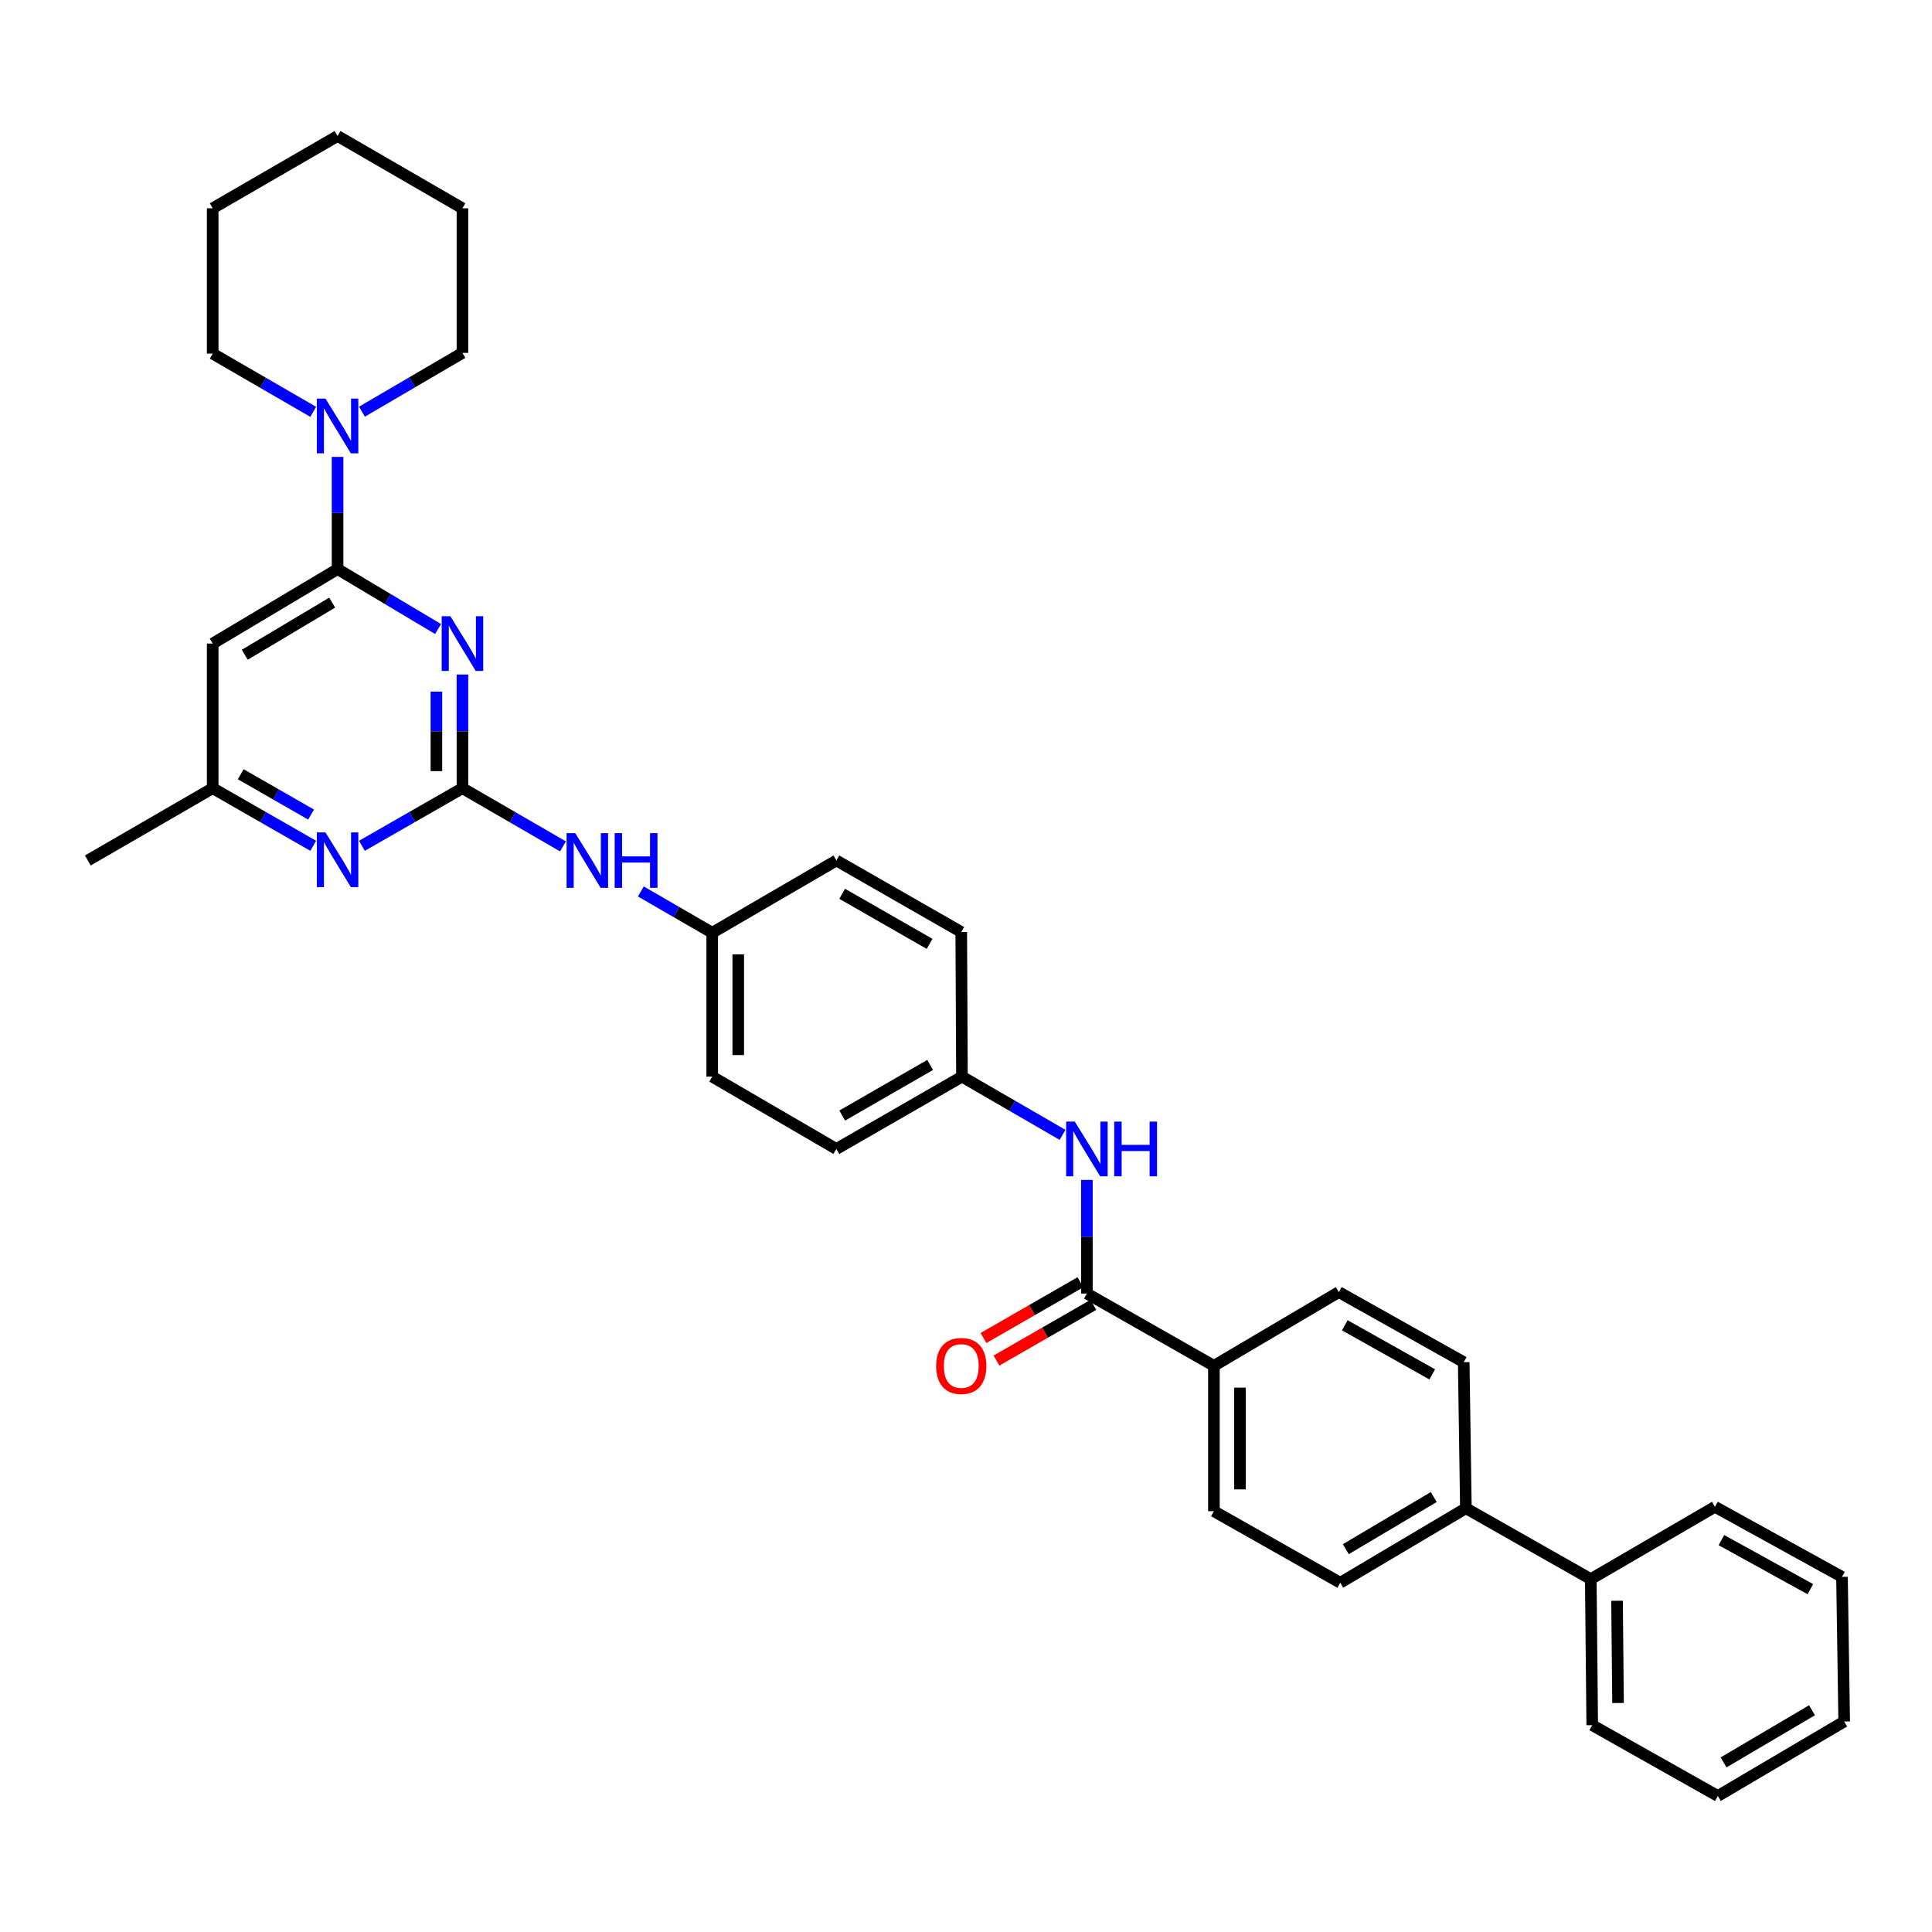 <?xml version='1.0' encoding='iso-8859-1'?>
<svg version='1.1' baseProfile='full'
              xmlns='http://www.w3.org/2000/svg'
                      xmlns:rdkit='http://www.rdkit.org/xml'
                      xmlns:xlink='http://www.w3.org/1999/xlink'
                  xml:space='preserve'
width='1000px' height='1000px' viewBox='0 0 1000 1000'>
<!-- END OF HEADER -->
<rect style='opacity:1.0;fill:#FFFFFF;stroke:none' width='1000' height='1000' x='0' y='0'> </rect>
<path class='bond-0' d='M 239.359,349.139 L 239.359,378.553' style='fill:none;fill-rule:evenodd;stroke:#0000FF;stroke-width:6px;stroke-linecap:butt;stroke-linejoin:miter;stroke-opacity:1' />
<path class='bond-0' d='M 239.359,378.553 L 239.359,407.966' style='fill:none;fill-rule:evenodd;stroke:#000000;stroke-width:6px;stroke-linecap:butt;stroke-linejoin:miter;stroke-opacity:1' />
<path class='bond-0' d='M 225.883,357.963 L 225.883,378.553' style='fill:none;fill-rule:evenodd;stroke:#0000FF;stroke-width:6px;stroke-linecap:butt;stroke-linejoin:miter;stroke-opacity:1' />
<path class='bond-0' d='M 225.883,378.553 L 225.883,399.142' style='fill:none;fill-rule:evenodd;stroke:#000000;stroke-width:6px;stroke-linecap:butt;stroke-linejoin:miter;stroke-opacity:1' />
<path class='bond-1' d='M 226.738,325.579 L 200.732,310.069' style='fill:none;fill-rule:evenodd;stroke:#0000FF;stroke-width:6px;stroke-linecap:butt;stroke-linejoin:miter;stroke-opacity:1' />
<path class='bond-1' d='M 200.732,310.069 L 174.727,294.558' style='fill:none;fill-rule:evenodd;stroke:#000000;stroke-width:6px;stroke-linecap:butt;stroke-linejoin:miter;stroke-opacity:1' />
<path class='bond-4' d='M 239.359,407.966 L 213.344,422.874' style='fill:none;fill-rule:evenodd;stroke:#000000;stroke-width:6px;stroke-linecap:butt;stroke-linejoin:miter;stroke-opacity:1' />
<path class='bond-4' d='M 213.344,422.874 L 187.329,437.781' style='fill:none;fill-rule:evenodd;stroke:#0000FF;stroke-width:6px;stroke-linecap:butt;stroke-linejoin:miter;stroke-opacity:1' />
<path class='bond-7' d='M 239.359,407.966 L 265.379,423.027' style='fill:none;fill-rule:evenodd;stroke:#000000;stroke-width:6px;stroke-linecap:butt;stroke-linejoin:miter;stroke-opacity:1' />
<path class='bond-7' d='M 265.379,423.027 L 291.399,438.088' style='fill:none;fill-rule:evenodd;stroke:#0000FF;stroke-width:6px;stroke-linecap:butt;stroke-linejoin:miter;stroke-opacity:1' />
<path class='bond-3' d='M 174.727,294.558 L 174.727,265.52' style='fill:none;fill-rule:evenodd;stroke:#000000;stroke-width:6px;stroke-linecap:butt;stroke-linejoin:miter;stroke-opacity:1' />
<path class='bond-3' d='M 174.727,265.52 L 174.727,236.483' style='fill:none;fill-rule:evenodd;stroke:#0000FF;stroke-width:6px;stroke-linecap:butt;stroke-linejoin:miter;stroke-opacity:1' />
<path class='bond-5' d='M 174.727,294.558 L 110.094,333.107' style='fill:none;fill-rule:evenodd;stroke:#000000;stroke-width:6px;stroke-linecap:butt;stroke-linejoin:miter;stroke-opacity:1' />
<path class='bond-5' d='M 171.935,311.914 L 126.692,338.899' style='fill:none;fill-rule:evenodd;stroke:#000000;stroke-width:6px;stroke-linecap:butt;stroke-linejoin:miter;stroke-opacity:1' />
<path class='bond-2' d='M 562.574,669.536 L 562.574,640.133' style='fill:none;fill-rule:evenodd;stroke:#000000;stroke-width:6px;stroke-linecap:butt;stroke-linejoin:miter;stroke-opacity:1' />
<path class='bond-2' d='M 562.574,640.133 L 562.574,610.73' style='fill:none;fill-rule:evenodd;stroke:#0000FF;stroke-width:6px;stroke-linecap:butt;stroke-linejoin:miter;stroke-opacity:1' />
<path class='bond-9' d='M 562.574,669.536 L 628.321,706.946' style='fill:none;fill-rule:evenodd;stroke:#000000;stroke-width:6px;stroke-linecap:butt;stroke-linejoin:miter;stroke-opacity:1' />
<path class='bond-11' d='M 559.214,663.695 L 534.137,678.122' style='fill:none;fill-rule:evenodd;stroke:#000000;stroke-width:6px;stroke-linecap:butt;stroke-linejoin:miter;stroke-opacity:1' />
<path class='bond-11' d='M 534.137,678.122 L 509.06,692.548' style='fill:none;fill-rule:evenodd;stroke:#FF0000;stroke-width:6px;stroke-linecap:butt;stroke-linejoin:miter;stroke-opacity:1' />
<path class='bond-11' d='M 565.934,675.376 L 540.857,689.803' style='fill:none;fill-rule:evenodd;stroke:#000000;stroke-width:6px;stroke-linecap:butt;stroke-linejoin:miter;stroke-opacity:1' />
<path class='bond-11' d='M 540.857,689.803 L 515.78,704.229' style='fill:none;fill-rule:evenodd;stroke:#FF0000;stroke-width:6px;stroke-linecap:butt;stroke-linejoin:miter;stroke-opacity:1' />
<path class='bond-23' d='M 187.339,213.091 L 213.349,197.873' style='fill:none;fill-rule:evenodd;stroke:#0000FF;stroke-width:6px;stroke-linecap:butt;stroke-linejoin:miter;stroke-opacity:1' />
<path class='bond-23' d='M 213.349,197.873 L 239.359,182.655' style='fill:none;fill-rule:evenodd;stroke:#000000;stroke-width:6px;stroke-linecap:butt;stroke-linejoin:miter;stroke-opacity:1' />
<path class='bond-24' d='M 162.12,213.169 L 136.107,198.103' style='fill:none;fill-rule:evenodd;stroke:#0000FF;stroke-width:6px;stroke-linecap:butt;stroke-linejoin:miter;stroke-opacity:1' />
<path class='bond-24' d='M 136.107,198.103 L 110.094,183.037' style='fill:none;fill-rule:evenodd;stroke:#000000;stroke-width:6px;stroke-linecap:butt;stroke-linejoin:miter;stroke-opacity:1' />
<path class='bond-34' d='M 162.125,437.781 L 136.109,422.874' style='fill:none;fill-rule:evenodd;stroke:#0000FF;stroke-width:6px;stroke-linecap:butt;stroke-linejoin:miter;stroke-opacity:1' />
<path class='bond-34' d='M 136.109,422.874 L 110.094,407.966' style='fill:none;fill-rule:evenodd;stroke:#000000;stroke-width:6px;stroke-linecap:butt;stroke-linejoin:miter;stroke-opacity:1' />
<path class='bond-34' d='M 161.02,421.617 L 142.81,411.182' style='fill:none;fill-rule:evenodd;stroke:#0000FF;stroke-width:6px;stroke-linecap:butt;stroke-linejoin:miter;stroke-opacity:1' />
<path class='bond-34' d='M 142.81,411.182 L 124.599,400.746' style='fill:none;fill-rule:evenodd;stroke:#000000;stroke-width:6px;stroke-linecap:butt;stroke-linejoin:miter;stroke-opacity:1' />
<path class='bond-8' d='M 110.094,333.107 L 110.094,407.966' style='fill:none;fill-rule:evenodd;stroke:#000000;stroke-width:6px;stroke-linecap:butt;stroke-linejoin:miter;stroke-opacity:1' />
<path class='bond-6' d='M 549.966,587.402 L 523.938,572.337' style='fill:none;fill-rule:evenodd;stroke:#0000FF;stroke-width:6px;stroke-linecap:butt;stroke-linejoin:miter;stroke-opacity:1' />
<path class='bond-6' d='M 523.938,572.337 L 497.911,557.273' style='fill:none;fill-rule:evenodd;stroke:#000000;stroke-width:6px;stroke-linecap:butt;stroke-linejoin:miter;stroke-opacity:1' />
<path class='bond-18' d='M 331.695,461.412 L 350.167,472.104' style='fill:none;fill-rule:evenodd;stroke:#0000FF;stroke-width:6px;stroke-linecap:butt;stroke-linejoin:miter;stroke-opacity:1' />
<path class='bond-18' d='M 350.167,472.104 L 368.639,482.796' style='fill:none;fill-rule:evenodd;stroke:#000000;stroke-width:6px;stroke-linecap:butt;stroke-linejoin:miter;stroke-opacity:1' />
<path class='bond-25' d='M 110.094,407.966 L 45.455,445.385' style='fill:none;fill-rule:evenodd;stroke:#000000;stroke-width:6px;stroke-linecap:butt;stroke-linejoin:miter;stroke-opacity:1' />
<path class='bond-12' d='M 628.321,706.946 L 628.321,782.187' style='fill:none;fill-rule:evenodd;stroke:#000000;stroke-width:6px;stroke-linecap:butt;stroke-linejoin:miter;stroke-opacity:1' />
<path class='bond-12' d='M 641.797,718.233 L 641.797,770.901' style='fill:none;fill-rule:evenodd;stroke:#000000;stroke-width:6px;stroke-linecap:butt;stroke-linejoin:miter;stroke-opacity:1' />
<path class='bond-13' d='M 628.321,706.946 L 692.969,668.779' style='fill:none;fill-rule:evenodd;stroke:#000000;stroke-width:6px;stroke-linecap:butt;stroke-linejoin:miter;stroke-opacity:1' />
<path class='bond-10' d='M 758.739,780.668 L 757.616,705.06' style='fill:none;fill-rule:evenodd;stroke:#000000;stroke-width:6px;stroke-linecap:butt;stroke-linejoin:miter;stroke-opacity:1' />
<path class='bond-16' d='M 758.739,780.668 L 823.387,817.345' style='fill:none;fill-rule:evenodd;stroke:#000000;stroke-width:6px;stroke-linecap:butt;stroke-linejoin:miter;stroke-opacity:1' />
<path class='bond-37' d='M 758.739,780.668 L 693.71,819.231' style='fill:none;fill-rule:evenodd;stroke:#000000;stroke-width:6px;stroke-linecap:butt;stroke-linejoin:miter;stroke-opacity:1' />
<path class='bond-37' d='M 742.111,774.861 L 696.591,801.856' style='fill:none;fill-rule:evenodd;stroke:#000000;stroke-width:6px;stroke-linecap:butt;stroke-linejoin:miter;stroke-opacity:1' />
<path class='bond-14' d='M 628.321,782.187 L 693.71,819.231' style='fill:none;fill-rule:evenodd;stroke:#000000;stroke-width:6px;stroke-linecap:butt;stroke-linejoin:miter;stroke-opacity:1' />
<path class='bond-15' d='M 692.969,668.779 L 757.616,705.06' style='fill:none;fill-rule:evenodd;stroke:#000000;stroke-width:6px;stroke-linecap:butt;stroke-linejoin:miter;stroke-opacity:1' />
<path class='bond-15' d='M 696.071,685.973 L 741.324,711.37' style='fill:none;fill-rule:evenodd;stroke:#000000;stroke-width:6px;stroke-linecap:butt;stroke-linejoin:miter;stroke-opacity:1' />
<path class='bond-26' d='M 823.387,817.345 L 824.135,892.945' style='fill:none;fill-rule:evenodd;stroke:#000000;stroke-width:6px;stroke-linecap:butt;stroke-linejoin:miter;stroke-opacity:1' />
<path class='bond-26' d='M 836.974,828.551 L 837.498,881.472' style='fill:none;fill-rule:evenodd;stroke:#000000;stroke-width:6px;stroke-linecap:butt;stroke-linejoin:miter;stroke-opacity:1' />
<path class='bond-27' d='M 823.387,817.345 L 887.645,779.919' style='fill:none;fill-rule:evenodd;stroke:#000000;stroke-width:6px;stroke-linecap:butt;stroke-linejoin:miter;stroke-opacity:1' />
<path class='bond-17' d='M 497.911,557.273 L 432.912,594.699' style='fill:none;fill-rule:evenodd;stroke:#000000;stroke-width:6px;stroke-linecap:butt;stroke-linejoin:miter;stroke-opacity:1' />
<path class='bond-17' d='M 481.437,551.208 L 435.938,577.407' style='fill:none;fill-rule:evenodd;stroke:#000000;stroke-width:6px;stroke-linecap:butt;stroke-linejoin:miter;stroke-opacity:1' />
<path class='bond-36' d='M 497.911,557.273 L 497.544,482.414' style='fill:none;fill-rule:evenodd;stroke:#000000;stroke-width:6px;stroke-linecap:butt;stroke-linejoin:miter;stroke-opacity:1' />
<path class='bond-21' d='M 368.639,482.796 L 432.912,445.385' style='fill:none;fill-rule:evenodd;stroke:#000000;stroke-width:6px;stroke-linecap:butt;stroke-linejoin:miter;stroke-opacity:1' />
<path class='bond-22' d='M 368.639,482.796 L 368.639,557.273' style='fill:none;fill-rule:evenodd;stroke:#000000;stroke-width:6px;stroke-linecap:butt;stroke-linejoin:miter;stroke-opacity:1' />
<path class='bond-22' d='M 382.115,493.967 L 382.115,546.101' style='fill:none;fill-rule:evenodd;stroke:#000000;stroke-width:6px;stroke-linecap:butt;stroke-linejoin:miter;stroke-opacity:1' />
<path class='bond-19' d='M 497.544,482.414 L 432.912,445.385' style='fill:none;fill-rule:evenodd;stroke:#000000;stroke-width:6px;stroke-linecap:butt;stroke-linejoin:miter;stroke-opacity:1' />
<path class='bond-19' d='M 481.15,488.552 L 435.908,462.632' style='fill:none;fill-rule:evenodd;stroke:#000000;stroke-width:6px;stroke-linecap:butt;stroke-linejoin:miter;stroke-opacity:1' />
<path class='bond-20' d='M 432.912,594.699 L 368.639,557.273' style='fill:none;fill-rule:evenodd;stroke:#000000;stroke-width:6px;stroke-linecap:butt;stroke-linejoin:miter;stroke-opacity:1' />
<path class='bond-29' d='M 239.359,182.655 L 239.359,107.811' style='fill:none;fill-rule:evenodd;stroke:#000000;stroke-width:6px;stroke-linecap:butt;stroke-linejoin:miter;stroke-opacity:1' />
<path class='bond-28' d='M 110.094,183.037 L 110.094,107.811' style='fill:none;fill-rule:evenodd;stroke:#000000;stroke-width:6px;stroke-linecap:butt;stroke-linejoin:miter;stroke-opacity:1' />
<path class='bond-31' d='M 824.135,892.945 L 889.149,929.607' style='fill:none;fill-rule:evenodd;stroke:#000000;stroke-width:6px;stroke-linecap:butt;stroke-linejoin:miter;stroke-opacity:1' />
<path class='bond-30' d='M 887.645,779.919 L 953.415,816.192' style='fill:none;fill-rule:evenodd;stroke:#000000;stroke-width:6px;stroke-linecap:butt;stroke-linejoin:miter;stroke-opacity:1' />
<path class='bond-30' d='M 891.002,797.16 L 937.041,822.551' style='fill:none;fill-rule:evenodd;stroke:#000000;stroke-width:6px;stroke-linecap:butt;stroke-linejoin:miter;stroke-opacity:1' />
<path class='bond-32' d='M 110.094,107.811 L 174.727,70.393' style='fill:none;fill-rule:evenodd;stroke:#000000;stroke-width:6px;stroke-linecap:butt;stroke-linejoin:miter;stroke-opacity:1' />
<path class='bond-35' d='M 239.359,107.811 L 174.727,70.393' style='fill:none;fill-rule:evenodd;stroke:#000000;stroke-width:6px;stroke-linecap:butt;stroke-linejoin:miter;stroke-opacity:1' />
<path class='bond-33' d='M 953.415,816.192 L 954.545,891.051' style='fill:none;fill-rule:evenodd;stroke:#000000;stroke-width:6px;stroke-linecap:butt;stroke-linejoin:miter;stroke-opacity:1' />
<path class='bond-38' d='M 889.149,929.607 L 954.545,891.051' style='fill:none;fill-rule:evenodd;stroke:#000000;stroke-width:6px;stroke-linecap:butt;stroke-linejoin:miter;stroke-opacity:1' />
<path class='bond-38' d='M 892.115,912.215 L 937.892,885.226' style='fill:none;fill-rule:evenodd;stroke:#000000;stroke-width:6px;stroke-linecap:butt;stroke-linejoin:miter;stroke-opacity:1' />
<path  class='atom-0' d='M 233.099 318.947
L 242.379 333.947
Q 243.299 335.427, 244.779 338.107
Q 246.259 340.787, 246.339 340.947
L 246.339 318.947
L 250.099 318.947
L 250.099 347.267
L 246.219 347.267
L 236.259 330.867
Q 235.099 328.947, 233.859 326.747
Q 232.659 324.547, 232.299 323.867
L 232.299 347.267
L 228.619 347.267
L 228.619 318.947
L 233.099 318.947
' fill='#0000FF'/>
<path  class='atom-4' d='M 168.467 206.31
L 177.747 221.31
Q 178.667 222.79, 180.147 225.47
Q 181.627 228.15, 181.707 228.31
L 181.707 206.31
L 185.467 206.31
L 185.467 234.63
L 181.587 234.63
L 171.627 218.23
Q 170.467 216.31, 169.227 214.11
Q 168.027 211.91, 167.667 211.23
L 167.667 234.63
L 163.987 234.63
L 163.987 206.31
L 168.467 206.31
' fill='#0000FF'/>
<path  class='atom-5' d='M 168.467 430.843
L 177.747 445.843
Q 178.667 447.323, 180.147 450.003
Q 181.627 452.683, 181.707 452.843
L 181.707 430.843
L 185.467 430.843
L 185.467 459.163
L 181.587 459.163
L 171.627 442.763
Q 170.467 440.843, 169.227 438.643
Q 168.027 436.443, 167.667 435.763
L 167.667 459.163
L 163.987 459.163
L 163.987 430.843
L 168.467 430.843
' fill='#0000FF'/>
<path  class='atom-7' d='M 556.314 580.539
L 565.594 595.539
Q 566.514 597.019, 567.994 599.699
Q 569.474 602.379, 569.554 602.539
L 569.554 580.539
L 573.314 580.539
L 573.314 608.859
L 569.434 608.859
L 559.474 592.459
Q 558.314 590.539, 557.074 588.339
Q 555.874 586.139, 555.514 585.459
L 555.514 608.859
L 551.834 608.859
L 551.834 580.539
L 556.314 580.539
' fill='#0000FF'/>
<path  class='atom-7' d='M 576.714 580.539
L 580.554 580.539
L 580.554 592.579
L 595.034 592.579
L 595.034 580.539
L 598.874 580.539
L 598.874 608.859
L 595.034 608.859
L 595.034 595.779
L 580.554 595.779
L 580.554 608.859
L 576.714 608.859
L 576.714 580.539
' fill='#0000FF'/>
<path  class='atom-8' d='M 297.747 431.225
L 307.027 446.225
Q 307.947 447.705, 309.427 450.385
Q 310.907 453.065, 310.987 453.225
L 310.987 431.225
L 314.747 431.225
L 314.747 459.545
L 310.867 459.545
L 300.907 443.145
Q 299.747 441.225, 298.507 439.025
Q 297.307 436.825, 296.947 436.145
L 296.947 459.545
L 293.267 459.545
L 293.267 431.225
L 297.747 431.225
' fill='#0000FF'/>
<path  class='atom-8' d='M 318.147 431.225
L 321.987 431.225
L 321.987 443.265
L 336.467 443.265
L 336.467 431.225
L 340.307 431.225
L 340.307 459.545
L 336.467 459.545
L 336.467 446.465
L 321.987 446.465
L 321.987 459.545
L 318.147 459.545
L 318.147 431.225
' fill='#0000FF'/>
<path  class='atom-12' d='M 484.544 707.026
Q 484.544 700.226, 487.904 696.426
Q 491.264 692.626, 497.544 692.626
Q 503.824 692.626, 507.184 696.426
Q 510.544 700.226, 510.544 707.026
Q 510.544 713.906, 507.144 717.826
Q 503.744 721.706, 497.544 721.706
Q 491.304 721.706, 487.904 717.826
Q 484.544 713.946, 484.544 707.026
M 497.544 718.506
Q 501.864 718.506, 504.184 715.626
Q 506.544 712.706, 506.544 707.026
Q 506.544 701.466, 504.184 698.666
Q 501.864 695.826, 497.544 695.826
Q 493.224 695.826, 490.864 698.626
Q 488.544 701.426, 488.544 707.026
Q 488.544 712.746, 490.864 715.626
Q 493.224 718.506, 497.544 718.506
' fill='#FF0000'/>
</svg>
